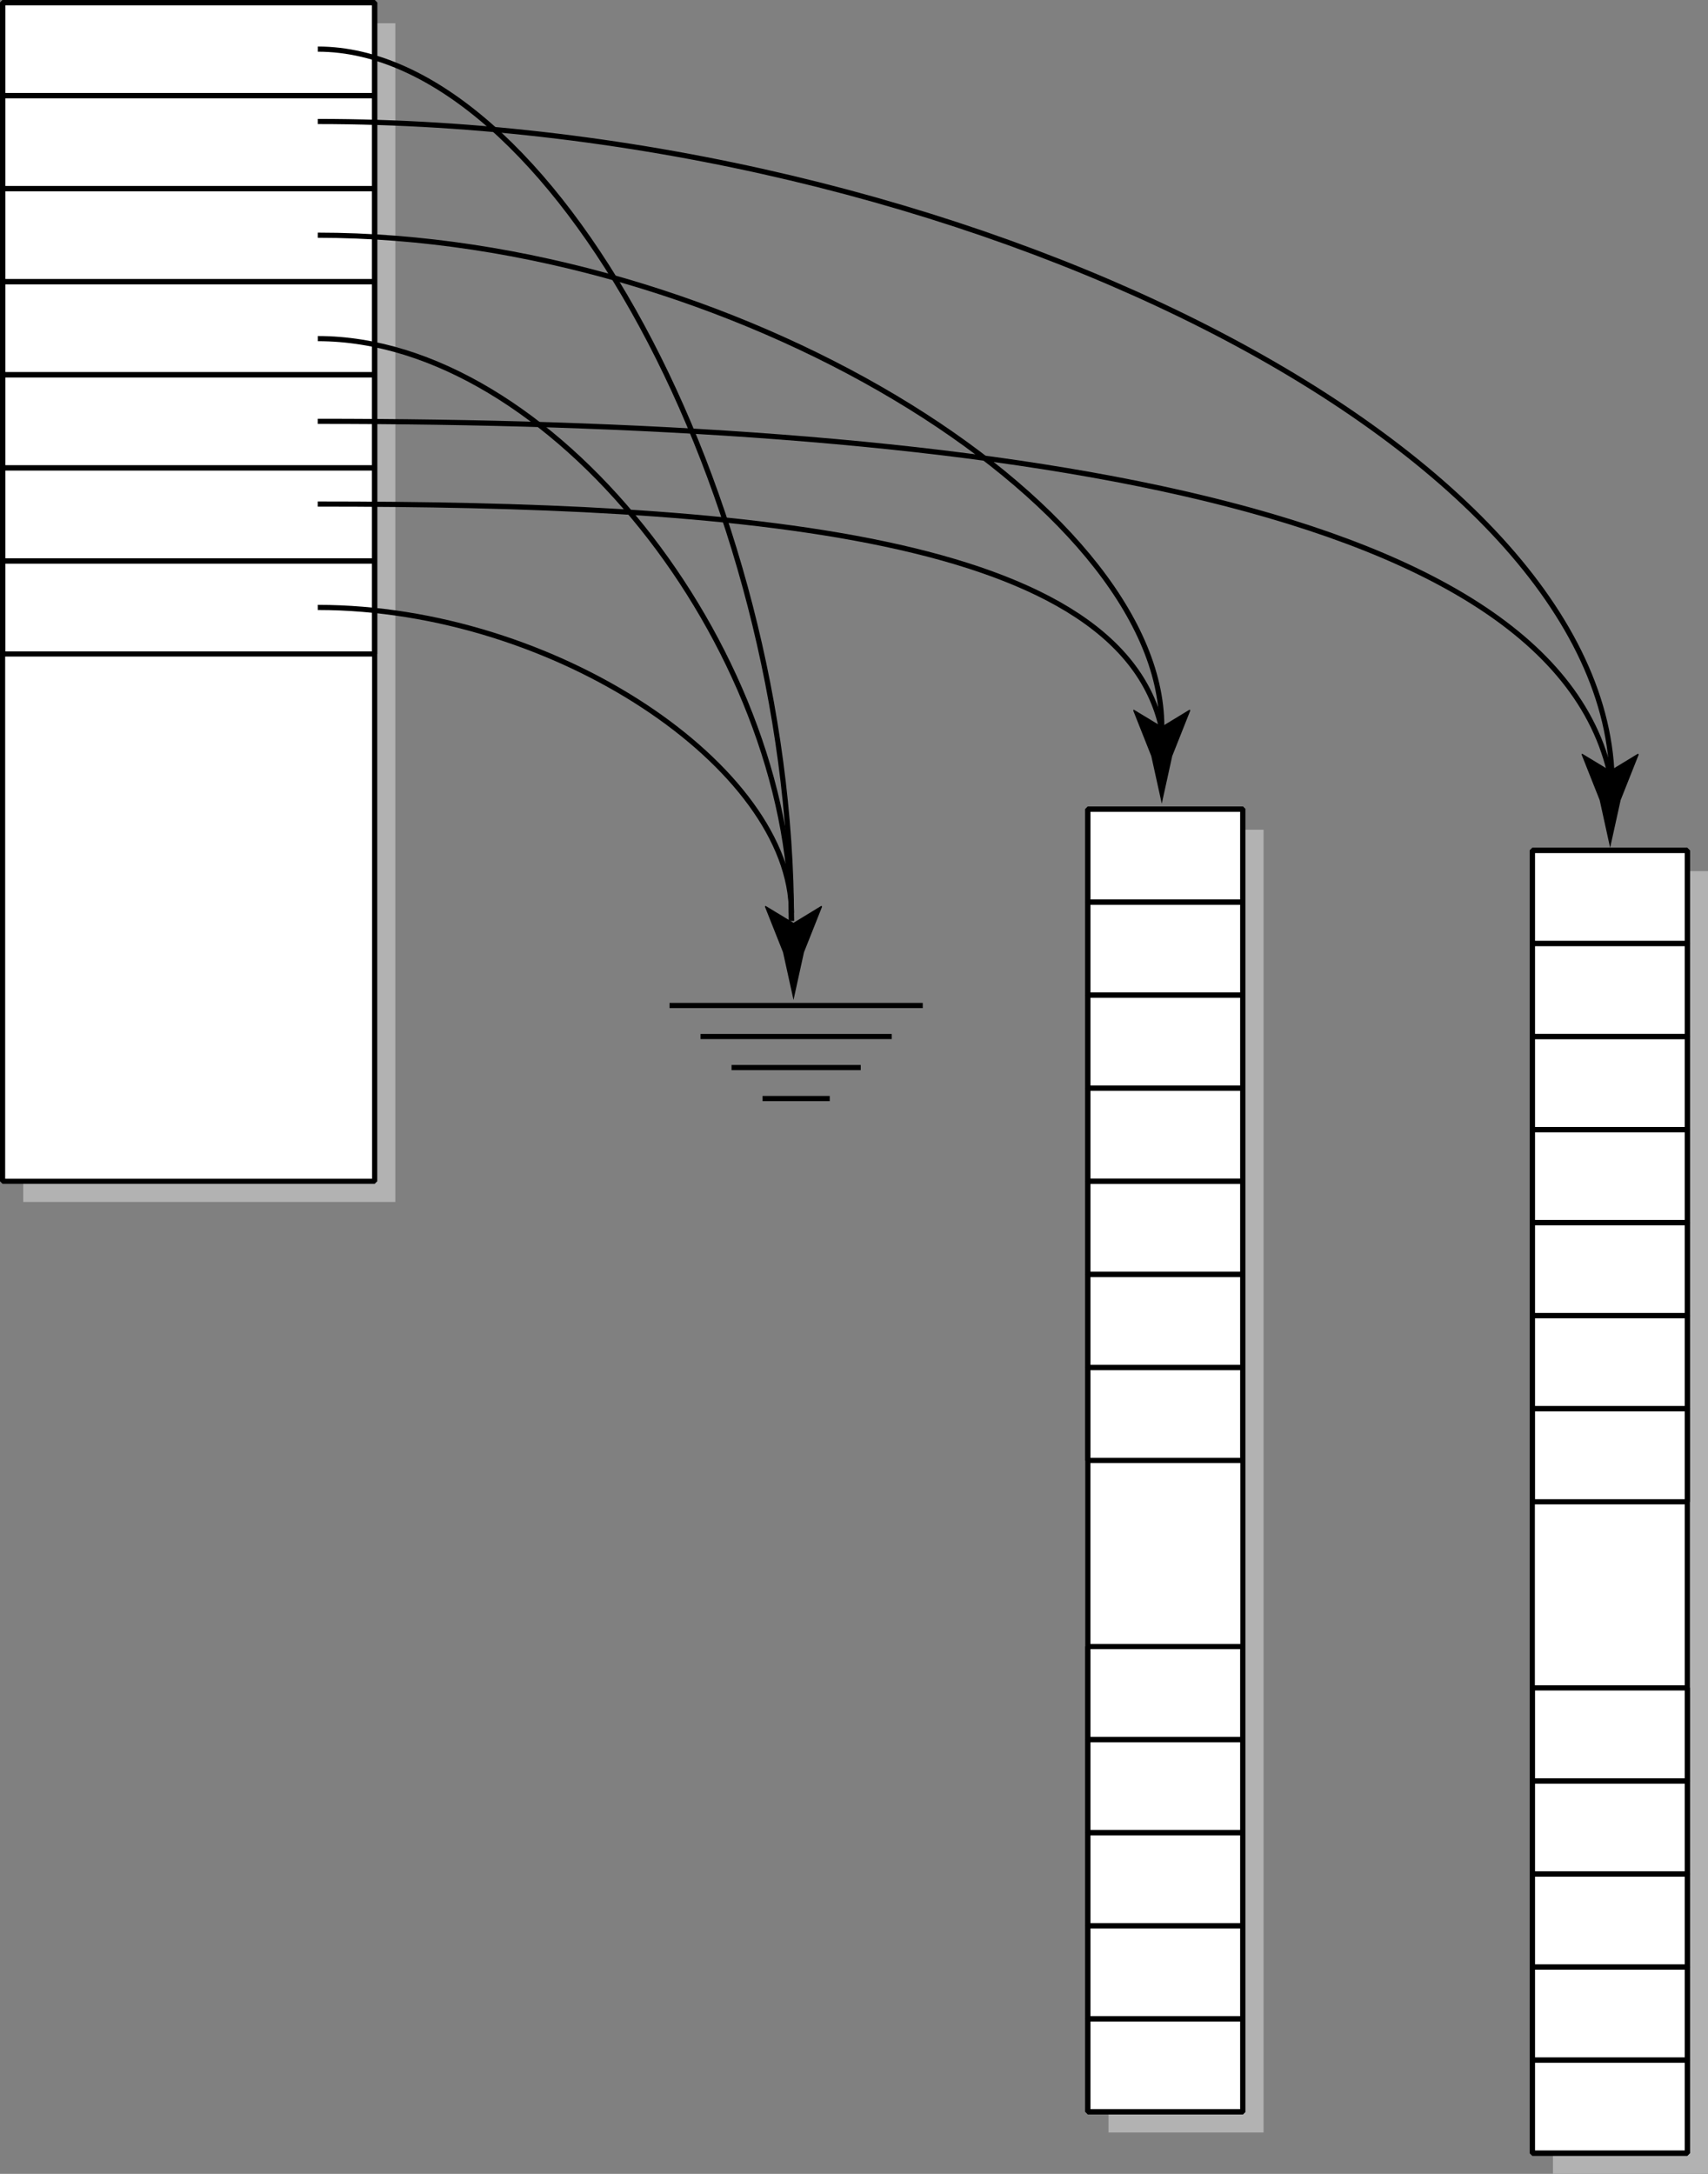 <?xml version="1.0" encoding="UTF-8" standalone="no"?>
<svg
   width="165.25pt"
   height="210.25pt"
   viewBox="0 0 165.25 210.25"
   version="1.2"
   id="svg38833"
   xmlns="http://www.w3.org/2000/svg"
   xmlns:svg="http://www.w3.org/2000/svg">
  <rect x="0" y="0" width="165.25" height="210.25" fill="#808080" stroke="none"/>
  <defs
     id="defs38720">
    <clipPath
       id="clip1">
      <path
         d="M 150 84 L 165.25 84 L 165.25 210.25 L 150 210.25 Z M 150 84 "
         id="path38717" />
    </clipPath>
  </defs>
  <g
     id="surface3711">
    <g
       clip-path="url(#clip1)"
       clip-rule="nonzero"
       id="g38724">
      <path
         style=" stroke:none;fill-rule:nonzero;fill:rgb(69.922%,69.922%,69.922%);fill-opacity:1;"
         d="M 150.25 210.25 L 150.25 84.25 L 165.25 84.25 L 165.25 210.25 L 150.25 210.25 "
         id="path38722" />
    </g>
    <path
       style=" stroke:none;fill-rule:nonzero;fill:rgb(69.922%,69.922%,69.922%);fill-opacity:1;"
       d="M 107.25 206.25 L 107.25 80.25 L 122.25 80.25 L 122.25 206.25 L 107.25 206.25 "
       id="path38726" />
    <path
       style=" stroke:none;fill-rule:nonzero;fill:rgb(69.922%,69.922%,69.922%);fill-opacity:1;"
       d="M 2.25 116.25 L 2.25 2.25 L 38.25 2.25 L 38.25 116.25 L 2.25 116.25 "
       id="path38728" />
    <path
       style=" stroke:none;fill-rule:nonzero;fill:rgb(100%,100%,100%);fill-opacity:1;"
       d="M 0.25 114.25 L 0.25 0.25 L 36.25 0.25 L 36.25 114.25 L 0.25 114.25 "
       id="path38730" />
    <path
       style="fill:none;stroke-width:5;stroke-linecap:butt;stroke-linejoin:miter;stroke:rgb(0%,0%,0%);stroke-opacity:1;stroke-miterlimit:1;"
       d="M 2.5 960 L 2.5 2100 L 362.5 2100 L 362.5 960 Z M 2.5 960 "
       transform="matrix(0.1,0,0,-0.1,0,210.25)"
       id="path38732" />
    <path
       style="fill:none;stroke-width:5;stroke-linecap:butt;stroke-linejoin:miter;stroke:rgb(0%,0%,0%);stroke-opacity:1;stroke-miterlimit:1;"
       d="M 2.5 2010 L 2.5 2100 L 362.5 2100 L 362.5 2010 Z M 2.5 2010 "
       transform="matrix(0.1,0,0,-0.1,0,210.25)"
       id="path38734" />
    <path
       style="fill:none;stroke-width:5;stroke-linecap:butt;stroke-linejoin:miter;stroke:rgb(0%,0%,0%);stroke-opacity:1;stroke-miterlimit:1;"
       d="M 2.5 1920 L 2.5 2010 L 362.5 2010 L 362.5 1920 Z M 2.5 1920 "
       transform="matrix(0.1,0,0,-0.1,0,210.25)"
       id="path38736" />
    <path
       style="fill:none;stroke-width:5;stroke-linecap:butt;stroke-linejoin:miter;stroke:rgb(0%,0%,0%);stroke-opacity:1;stroke-miterlimit:1;"
       d="M 2.5 1830 L 2.5 1920 L 362.5 1920 L 362.5 1830 Z M 2.5 1830 "
       transform="matrix(0.1,0,0,-0.1,0,210.25)"
       id="path38738" />
    <path
       style="fill:none;stroke-width:5;stroke-linecap:butt;stroke-linejoin:miter;stroke:rgb(0%,0%,0%);stroke-opacity:1;stroke-miterlimit:1;"
       d="M 2.5 1740 L 2.5 1830 L 362.5 1830 L 362.5 1740 Z M 2.5 1740 "
       transform="matrix(0.1,0,0,-0.1,0,210.25)"
       id="path38740" />
    <path
       style="fill:none;stroke-width:5;stroke-linecap:butt;stroke-linejoin:miter;stroke:rgb(0%,0%,0%);stroke-opacity:1;stroke-miterlimit:1;"
       d="M 2.5 1650 L 2.5 1740 L 362.5 1740 L 362.5 1650 Z M 2.5 1650 "
       transform="matrix(0.1,0,0,-0.1,0,210.25)"
       id="path38742" />
    <path
       style="fill:none;stroke-width:5;stroke-linecap:butt;stroke-linejoin:miter;stroke:rgb(0%,0%,0%);stroke-opacity:1;stroke-miterlimit:1;"
       d="M 2.5 1560 L 2.5 1650 L 362.5 1650 L 362.5 1560 Z M 2.5 1560 "
       transform="matrix(0.1,0,0,-0.1,0,210.25)"
       id="path38744" />
    <path
       style="fill:none;stroke-width:5;stroke-linecap:butt;stroke-linejoin:miter;stroke:rgb(0%,0%,0%);stroke-opacity:1;stroke-miterlimit:1;"
       d="M 2.5 1470 L 2.5 1560 L 362.5 1560 L 362.5 1470 Z M 2.5 1470 "
       transform="matrix(0.1,0,0,-0.1,0,210.25)"
       id="path38746" />
    <path
       style=" stroke:none;fill-rule:nonzero;fill:rgb(100%,100%,100%);fill-opacity:1;"
       d="M 148.25 208.25 L 148.25 82.25 L 163.25 82.25 L 163.25 208.25 L 148.25 208.25 "
       id="path38748" />
    <path
       style="fill:none;stroke-width:5;stroke-linecap:butt;stroke-linejoin:miter;stroke:rgb(0%,0%,0%);stroke-opacity:1;stroke-miterlimit:1;"
       d="M 1482.5 20 L 1482.5 1280 L 1632.5 1280 L 1632.5 20 Z M 1482.5 20 "
       transform="matrix(0.1,0,0,-0.1,0,210.25)"
       id="path38750" />
    <path
       style="fill:none;stroke-width:5;stroke-linecap:butt;stroke-linejoin:miter;stroke:rgb(0%,0%,0%);stroke-opacity:1;stroke-miterlimit:1;"
       d="M 1482.5 1190 L 1482.5 1280 L 1632.5 1280 L 1632.5 1190 Z M 1482.5 1190 "
       transform="matrix(0.1,0,0,-0.1,0,210.25)"
       id="path38752" />
    <path
       style="fill:none;stroke-width:5;stroke-linecap:butt;stroke-linejoin:miter;stroke:rgb(0%,0%,0%);stroke-opacity:1;stroke-miterlimit:1;"
       d="M 1482.5 1100 L 1482.5 1190 L 1632.5 1190 L 1632.5 1100 Z M 1482.5 1100 "
       transform="matrix(0.1,0,0,-0.1,0,210.25)"
       id="path38754" />
    <path
       style="fill:none;stroke-width:5;stroke-linecap:butt;stroke-linejoin:miter;stroke:rgb(0%,0%,0%);stroke-opacity:1;stroke-miterlimit:1;"
       d="M 1482.5 1010 L 1482.5 1100 L 1632.5 1100 L 1632.5 1010 Z M 1482.5 1010 "
       transform="matrix(0.1,0,0,-0.1,0,210.25)"
       id="path38756" />
    <path
       style="fill:none;stroke-width:5;stroke-linecap:butt;stroke-linejoin:miter;stroke:rgb(0%,0%,0%);stroke-opacity:1;stroke-miterlimit:1;"
       d="M 1482.5 920 L 1482.5 1010 L 1632.5 1010 L 1632.5 920 Z M 1482.5 920 "
       transform="matrix(0.1,0,0,-0.1,0,210.25)"
       id="path38758" />
    <path
       style="fill:none;stroke-width:5;stroke-linecap:butt;stroke-linejoin:miter;stroke:rgb(0%,0%,0%);stroke-opacity:1;stroke-miterlimit:1;"
       d="M 1482.5 830 L 1482.5 920 L 1632.5 920 L 1632.5 830 Z M 1482.5 830 "
       transform="matrix(0.1,0,0,-0.1,0,210.25)"
       id="path38760" />
    <path
       style="fill:none;stroke-width:5;stroke-linecap:butt;stroke-linejoin:miter;stroke:rgb(0%,0%,0%);stroke-opacity:1;stroke-miterlimit:1;"
       d="M 1482.5 740 L 1482.5 830 L 1632.5 830 L 1632.5 740 Z M 1482.5 740 "
       transform="matrix(0.1,0,0,-0.1,0,210.25)"
       id="path38762" />
    <path
       style="fill:none;stroke-width:5;stroke-linecap:butt;stroke-linejoin:miter;stroke:rgb(0%,0%,0%);stroke-opacity:1;stroke-miterlimit:1;"
       d="M 1482.5 650 L 1482.5 740 L 1632.5 740 L 1632.5 650 Z M 1482.5 650 "
       transform="matrix(0.1,0,0,-0.1,0,210.25)"
       id="path38764" />
    <path
       style="fill:none;stroke-width:5;stroke-linecap:butt;stroke-linejoin:miter;stroke:rgb(0%,0%,0%);stroke-opacity:1;stroke-miterlimit:1;"
       d="M 1482.5 380 L 1482.5 470 L 1632.5 470 L 1632.5 380 Z M 1482.5 380 "
       transform="matrix(0.1,0,0,-0.1,0,210.25)"
       id="path38766" />
    <path
       style="fill:none;stroke-width:5;stroke-linecap:butt;stroke-linejoin:miter;stroke:rgb(0%,0%,0%);stroke-opacity:1;stroke-miterlimit:1;"
       d="M 1482.5 290 L 1482.5 380 L 1632.5 380 L 1632.5 290 Z M 1482.5 290 "
       transform="matrix(0.1,0,0,-0.1,0,210.25)"
       id="path38768" />
    <path
       style="fill:none;stroke-width:5;stroke-linecap:butt;stroke-linejoin:miter;stroke:rgb(0%,0%,0%);stroke-opacity:1;stroke-miterlimit:1;"
       d="M 1482.5 200 L 1482.5 290 L 1632.5 290 L 1632.5 200 Z M 1482.5 200 "
       transform="matrix(0.1,0,0,-0.1,0,210.25)"
       id="path38770" />
    <path
       style="fill:none;stroke-width:5;stroke-linecap:butt;stroke-linejoin:miter;stroke:rgb(0%,0%,0%);stroke-opacity:1;stroke-miterlimit:1;"
       d="M 1482.5 110 L 1482.5 200 L 1632.5 200 L 1632.5 110 Z M 1482.5 110 "
       transform="matrix(0.1,0,0,-0.1,0,210.25)"
       id="path38772" />
    <path
       style="fill:none;stroke-width:5;stroke-linecap:butt;stroke-linejoin:miter;stroke:rgb(0%,0%,0%);stroke-opacity:1;stroke-miterlimit:1;"
       d="M 1482.5 20 L 1482.5 110 L 1632.5 110 L 1632.5 20 Z M 1482.5 20 "
       transform="matrix(0.1,0,0,-0.1,0,210.25)"
       id="path38774" />
    <path
       style=" stroke:none;fill-rule:nonzero;fill:rgb(100%,100%,100%);fill-opacity:1;"
       d="M 105.25 204.25 L 105.25 78.25 L 120.25 78.25 L 120.25 204.25 L 105.25 204.25 "
       id="path38776" />
    <path
       style="fill:none;stroke-width:5;stroke-linecap:butt;stroke-linejoin:miter;stroke:rgb(0%,0%,0%);stroke-opacity:1;stroke-miterlimit:1;"
       d="M 1052.5 60 L 1052.5 1320 L 1202.5 1320 L 1202.5 60 Z M 1052.5 60 "
       transform="matrix(0.1,0,0,-0.1,0,210.25)"
       id="path38778" />
    <path
       style="fill:none;stroke-width:5;stroke-linecap:butt;stroke-linejoin:miter;stroke:rgb(0%,0%,0%);stroke-opacity:1;stroke-miterlimit:1;"
       d="M 1052.5 1230 L 1052.5 1320 L 1202.5 1320 L 1202.5 1230 Z M 1052.5 1230 "
       transform="matrix(0.1,0,0,-0.1,0,210.25)"
       id="path38780" />
    <path
       style="fill:none;stroke-width:5;stroke-linecap:butt;stroke-linejoin:miter;stroke:rgb(0%,0%,0%);stroke-opacity:1;stroke-miterlimit:1;"
       d="M 1052.5 1140 L 1052.5 1230 L 1202.5 1230 L 1202.5 1140 Z M 1052.5 1140 "
       transform="matrix(0.1,0,0,-0.1,0,210.25)"
       id="path38782" />
    <path
       style="fill:none;stroke-width:5;stroke-linecap:butt;stroke-linejoin:miter;stroke:rgb(0%,0%,0%);stroke-opacity:1;stroke-miterlimit:1;"
       d="M 1052.5 1050 L 1052.5 1140 L 1202.5 1140 L 1202.5 1050 Z M 1052.5 1050 "
       transform="matrix(0.1,0,0,-0.1,0,210.25)"
       id="path38784" />
    <path
       style="fill:none;stroke-width:5;stroke-linecap:butt;stroke-linejoin:miter;stroke:rgb(0%,0%,0%);stroke-opacity:1;stroke-miterlimit:1;"
       d="M 1052.5 960 L 1052.5 1050 L 1202.5 1050 L 1202.5 960 Z M 1052.5 960 "
       transform="matrix(0.1,0,0,-0.1,0,210.25)"
       id="path38786" />
    <path
       style="fill:none;stroke-width:5;stroke-linecap:butt;stroke-linejoin:miter;stroke:rgb(0%,0%,0%);stroke-opacity:1;stroke-miterlimit:1;"
       d="M 1052.5 870 L 1052.5 960 L 1202.5 960 L 1202.5 870 Z M 1052.5 870 "
       transform="matrix(0.1,0,0,-0.1,0,210.25)"
       id="path38788" />
    <path
       style="fill:none;stroke-width:5;stroke-linecap:butt;stroke-linejoin:miter;stroke:rgb(0%,0%,0%);stroke-opacity:1;stroke-miterlimit:1;"
       d="M 1052.5 780 L 1052.5 870 L 1202.5 870 L 1202.5 780 Z M 1052.5 780 "
       transform="matrix(0.1,0,0,-0.1,0,210.25)"
       id="path38790" />
    <path
       style="fill:none;stroke-width:5;stroke-linecap:butt;stroke-linejoin:miter;stroke:rgb(0%,0%,0%);stroke-opacity:1;stroke-miterlimit:1;"
       d="M 1052.5 690 L 1052.5 780 L 1202.5 780 L 1202.5 690 Z M 1052.5 690 "
       transform="matrix(0.1,0,0,-0.1,0,210.25)"
       id="path38792" />
    <path
       style="fill:none;stroke-width:5;stroke-linecap:butt;stroke-linejoin:miter;stroke:rgb(0%,0%,0%);stroke-opacity:1;stroke-miterlimit:1;"
       d="M 1052.5 420 L 1052.5 510 L 1202.5 510 L 1202.5 420 Z M 1052.5 420 "
       transform="matrix(0.1,0,0,-0.1,0,210.25)"
       id="path38794" />
    <path
       style="fill:none;stroke-width:5;stroke-linecap:butt;stroke-linejoin:miter;stroke:rgb(0%,0%,0%);stroke-opacity:1;stroke-miterlimit:1;"
       d="M 1052.5 330 L 1052.5 420 L 1202.5 420 L 1202.5 330 Z M 1052.5 330 "
       transform="matrix(0.1,0,0,-0.1,0,210.25)"
       id="path38796" />
    <path
       style="fill:none;stroke-width:5;stroke-linecap:butt;stroke-linejoin:miter;stroke:rgb(0%,0%,0%);stroke-opacity:1;stroke-miterlimit:1;"
       d="M 1052.5 240 L 1052.5 330 L 1202.5 330 L 1202.5 240 Z M 1052.5 240 "
       transform="matrix(0.1,0,0,-0.1,0,210.25)"
       id="path38798" />
    <path
       style="fill:none;stroke-width:5;stroke-linecap:butt;stroke-linejoin:miter;stroke:rgb(0%,0%,0%);stroke-opacity:1;stroke-miterlimit:1;"
       d="M 1052.5 150 L 1052.5 240 L 1202.5 240 L 1202.5 150 Z M 1052.5 150 "
       transform="matrix(0.1,0,0,-0.1,0,210.25)"
       id="path38800" />
    <path
       style="fill:none;stroke-width:5;stroke-linecap:butt;stroke-linejoin:miter;stroke:rgb(0%,0%,0%);stroke-opacity:1;stroke-miterlimit:1;"
       d="M 1052.5 60 L 1052.5 150 L 1202.5 150 L 1202.5 60 Z M 1052.5 60 "
       transform="matrix(0.1,0,0,-0.1,0,210.25)"
       id="path38802" />
    <path
       style="fill:none;stroke-width:5;stroke-linecap:square;stroke-linejoin:miter;stroke:rgb(0%,0%,0%);stroke-opacity:1;stroke-miterlimit:1;"
       d="M 650.273 1130 L 890.273 1130 "
       transform="matrix(0.1,0,0,-0.1,0,210.25)"
       id="path38804" />
    <path
       style="fill:none;stroke-width:5;stroke-linecap:square;stroke-linejoin:miter;stroke:rgb(0%,0%,0%);stroke-opacity:1;stroke-miterlimit:1;"
       d="M 680.273 1100 L 860.273 1100 "
       transform="matrix(0.1,0,0,-0.1,0,210.25)"
       id="path38806" />
    <path
       style="fill:none;stroke-width:5;stroke-linecap:square;stroke-linejoin:miter;stroke:rgb(0%,0%,0%);stroke-opacity:1;stroke-miterlimit:1;"
       d="M 710.273 1070 L 830.273 1070 "
       transform="matrix(0.1,0,0,-0.1,0,210.25)"
       id="path38808" />
    <path
       style="fill:none;stroke-width:5;stroke-linecap:square;stroke-linejoin:miter;stroke:rgb(0%,0%,0%);stroke-opacity:1;stroke-miterlimit:1;"
       d="M 740.273 1040 L 800.273 1040 "
       transform="matrix(0.1,0,0,-0.1,0,210.25)"
       id="path38810" />
    <path
       style="fill:none;stroke-width:5;stroke-linecap:butt;stroke-linejoin:miter;stroke:rgb(0%,0%,0%);stroke-opacity:1;stroke-miterlimit:1;"
       d="M 307.539 2055 C 532.539 2055 765.742 1621.914 765.742 1211.914 "
       transform="matrix(0.1,0,0,-0.1,0,210.25)"
       id="path38812" />
    <path
       style="fill:none;stroke-width:5;stroke-linecap:butt;stroke-linejoin:miter;stroke:rgb(0%,0%,0%);stroke-opacity:1;stroke-miterlimit:1;"
       d="M 307.539 1775 C 532.539 1775 765.742 1476.914 765.742 1211.914 "
       transform="matrix(0.1,0,0,-0.1,0,210.25)"
       id="path38814" />
    <path
       style="fill:none;stroke-width:5;stroke-linecap:butt;stroke-linejoin:miter;stroke:rgb(0%,0%,0%);stroke-opacity:1;stroke-miterlimit:1;"
       d="M 307.5 1985 C 927.461 1985 1559.766 1668.594 1559.766 1343.594 "
       transform="matrix(0.1,0,0,-0.1,0,210.25)"
       id="path38816" />
    <path
       style="fill:none;stroke-width:5;stroke-linecap:butt;stroke-linejoin:miter;stroke:rgb(0%,0%,0%);stroke-opacity:1;stroke-miterlimit:1;"
       d="M 307.461 1695 C 922.461 1695 1509.648 1625.898 1559.766 1343.594 "
       transform="matrix(0.1,0,0,-0.1,0,210.25)"
       id="path38818" />
    <path
       style="fill:none;stroke-width:5;stroke-linecap:butt;stroke-linejoin:miter;stroke:rgb(0%,0%,0%);stroke-opacity:1;stroke-miterlimit:1;"
       d="M 307.5 1515 C 537.5 1515 765.742 1359.648 765.742 1219.648 "
       transform="matrix(0.1,0,0,-0.1,0,210.25)"
       id="path38820" />
    <path
       style="fill:none;stroke-width:5;stroke-linecap:butt;stroke-linejoin:miter;stroke:rgb(0%,0%,0%);stroke-opacity:1;stroke-miterlimit:1;"
       d="M 307.461 1615 C 707.461 1615 1097.383 1588.203 1125.938 1386.211 "
       transform="matrix(0.1,0,0,-0.1,0,210.25)"
       id="path38822" />
    <path
       style="fill:none;stroke-width:5;stroke-linecap:butt;stroke-linejoin:miter;stroke:rgb(0%,0%,0%);stroke-opacity:1;stroke-miterlimit:1;"
       d="M 307.5 1875 C 707.5 1875 1124.023 1614.805 1124.023 1399.805 "
       transform="matrix(0.1,0,0,-0.1,0,210.25)"
       id="path38824" />
    <path
       style=" stroke:none;fill-rule:nonzero;fill:rgb(0%,0%,0%);fill-opacity:1;"
       d="M 76.773 89.25 L 79.473 87.605 L 79.535 87.699 L 77.785 92.105 C 77.449 93.641 77.109 95.176 76.773 96.711 C 76.434 95.176 76.094 93.641 75.758 92.105 L 74.008 87.699 L 74.055 87.605 L 76.773 89.25 "
       id="path38826" />
    <path
       style=" stroke:none;fill-rule:nonzero;fill:rgb(0%,0%,0%);fill-opacity:1;"
       d="M 112.402 70.27 L 115.102 68.629 L 115.164 68.719 L 113.414 73.125 C 113.078 74.66 112.738 76.195 112.402 77.73 C 112.062 76.195 111.727 74.66 111.387 73.125 L 109.637 68.719 L 109.684 68.629 L 112.402 70.27 "
       id="path38828" />
    <path
       style=" stroke:none;fill-rule:nonzero;fill:rgb(0%,0%,0%);fill-opacity:1;"
       d="M 155.781 74.531 L 158.484 72.887 L 158.547 72.98 L 156.797 77.387 C 156.457 78.922 156.121 80.457 155.781 81.992 C 155.445 80.457 155.105 78.922 154.77 77.387 L 153.02 72.98 L 153.062 72.887 L 155.781 74.531 "
       id="path38830" />
  </g>
</svg>

